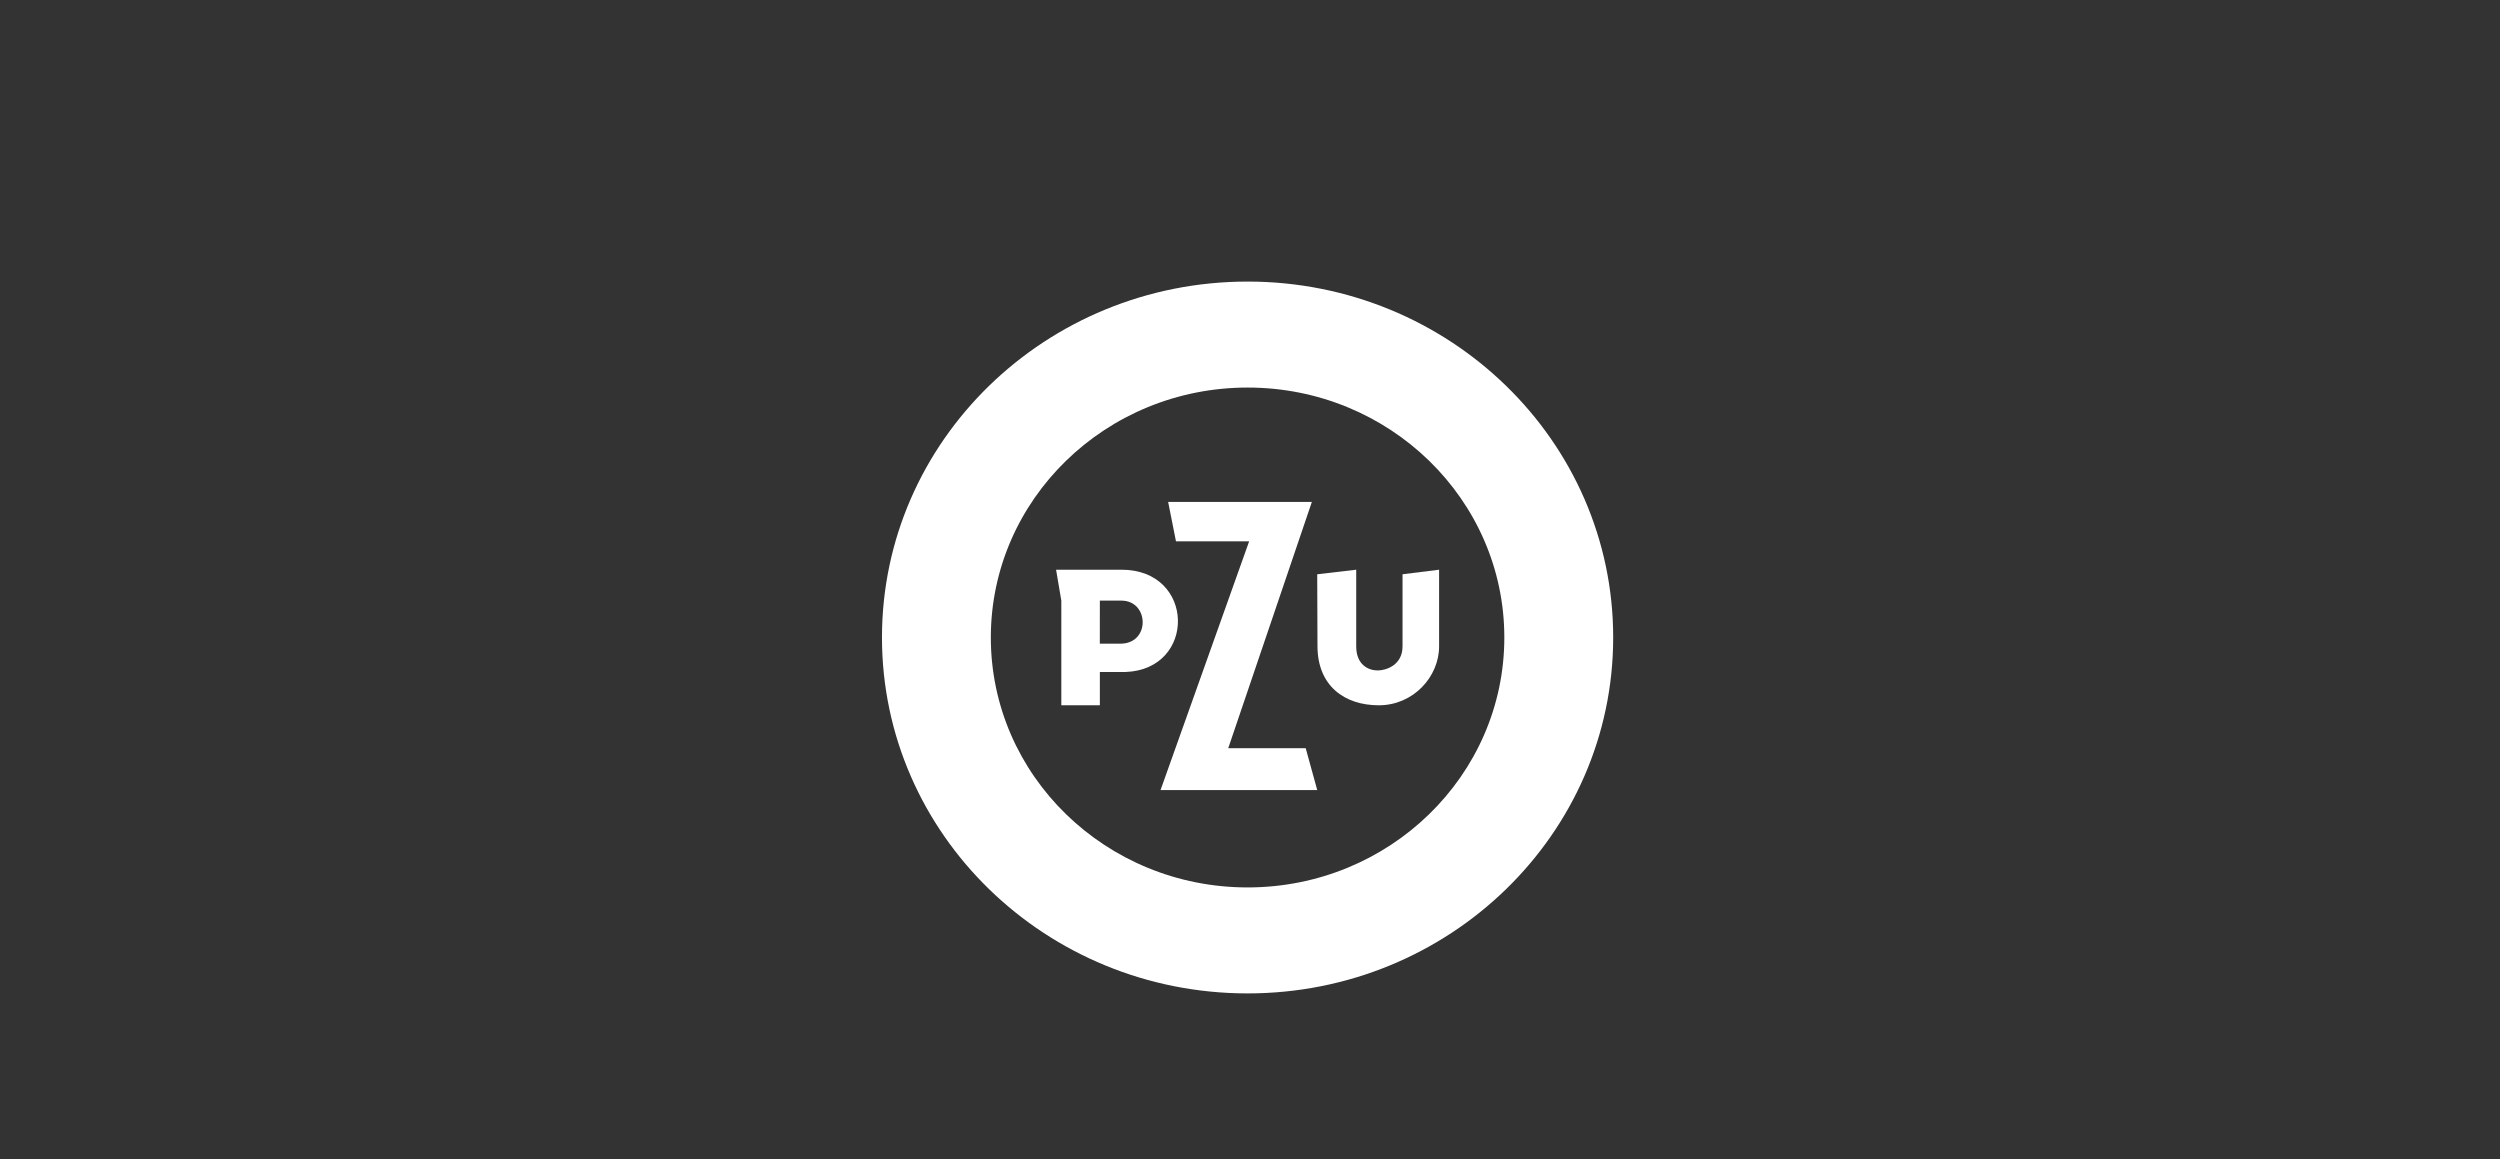 <?xml version="1.0" encoding="UTF-8"?>
<svg xmlns="http://www.w3.org/2000/svg" width="138" height="64" viewBox="0 0 138 64" fill="none">
  <rect x="0" y="0" width="138" height="64" fill="#333333" stroke="none"/>
  <path fill-rule="evenodd" clip-rule="evenodd" d="M68.867 21.393C76.693 21.393 83.039 27.571 83.039 35.19C83.039 42.808 76.693 48.986 68.867 48.986C61.041 48.986 54.694 42.808 54.694 35.19C54.694 27.571 61.041 21.393 68.867 21.393ZM68.867 15.543C80.011 15.543 89.048 24.341 89.048 35.189C89.048 46.038 80.011 54.836 68.867 54.836C57.723 54.836 48.685 46.038 48.685 35.189C48.685 24.341 57.723 15.543 68.867 15.543Z" fill="white"></path>
  <path fill-rule="evenodd" clip-rule="evenodd" d="M60.712 33.154H61.901C63.441 33.154 63.513 35.531 61.845 35.531H60.71L60.712 33.154ZM58.295 31.448L58.585 33.154L58.585 38.932H60.712V37.093H62.145C66.056 36.938 65.981 31.448 61.915 31.448H58.295Z" fill="white"></path>
  <path fill-rule="evenodd" clip-rule="evenodd" d="M72.711 31.7L74.863 31.448V35.679C74.863 36.703 75.543 37.009 76.048 37.009C76.501 37.009 77.42 36.724 77.42 35.679V31.7L79.438 31.448V35.679C79.438 37.36 78.013 38.932 76.111 38.932C74.209 38.932 72.732 37.852 72.725 35.679L72.711 31.7Z" fill="white"></path>
  <path fill-rule="evenodd" clip-rule="evenodd" d="M64.481 27.705L64.914 29.881H68.953L64.062 43.61H72.711L72.075 41.299H67.799L72.415 27.705H64.481Z" fill="white"></path>
</svg>
